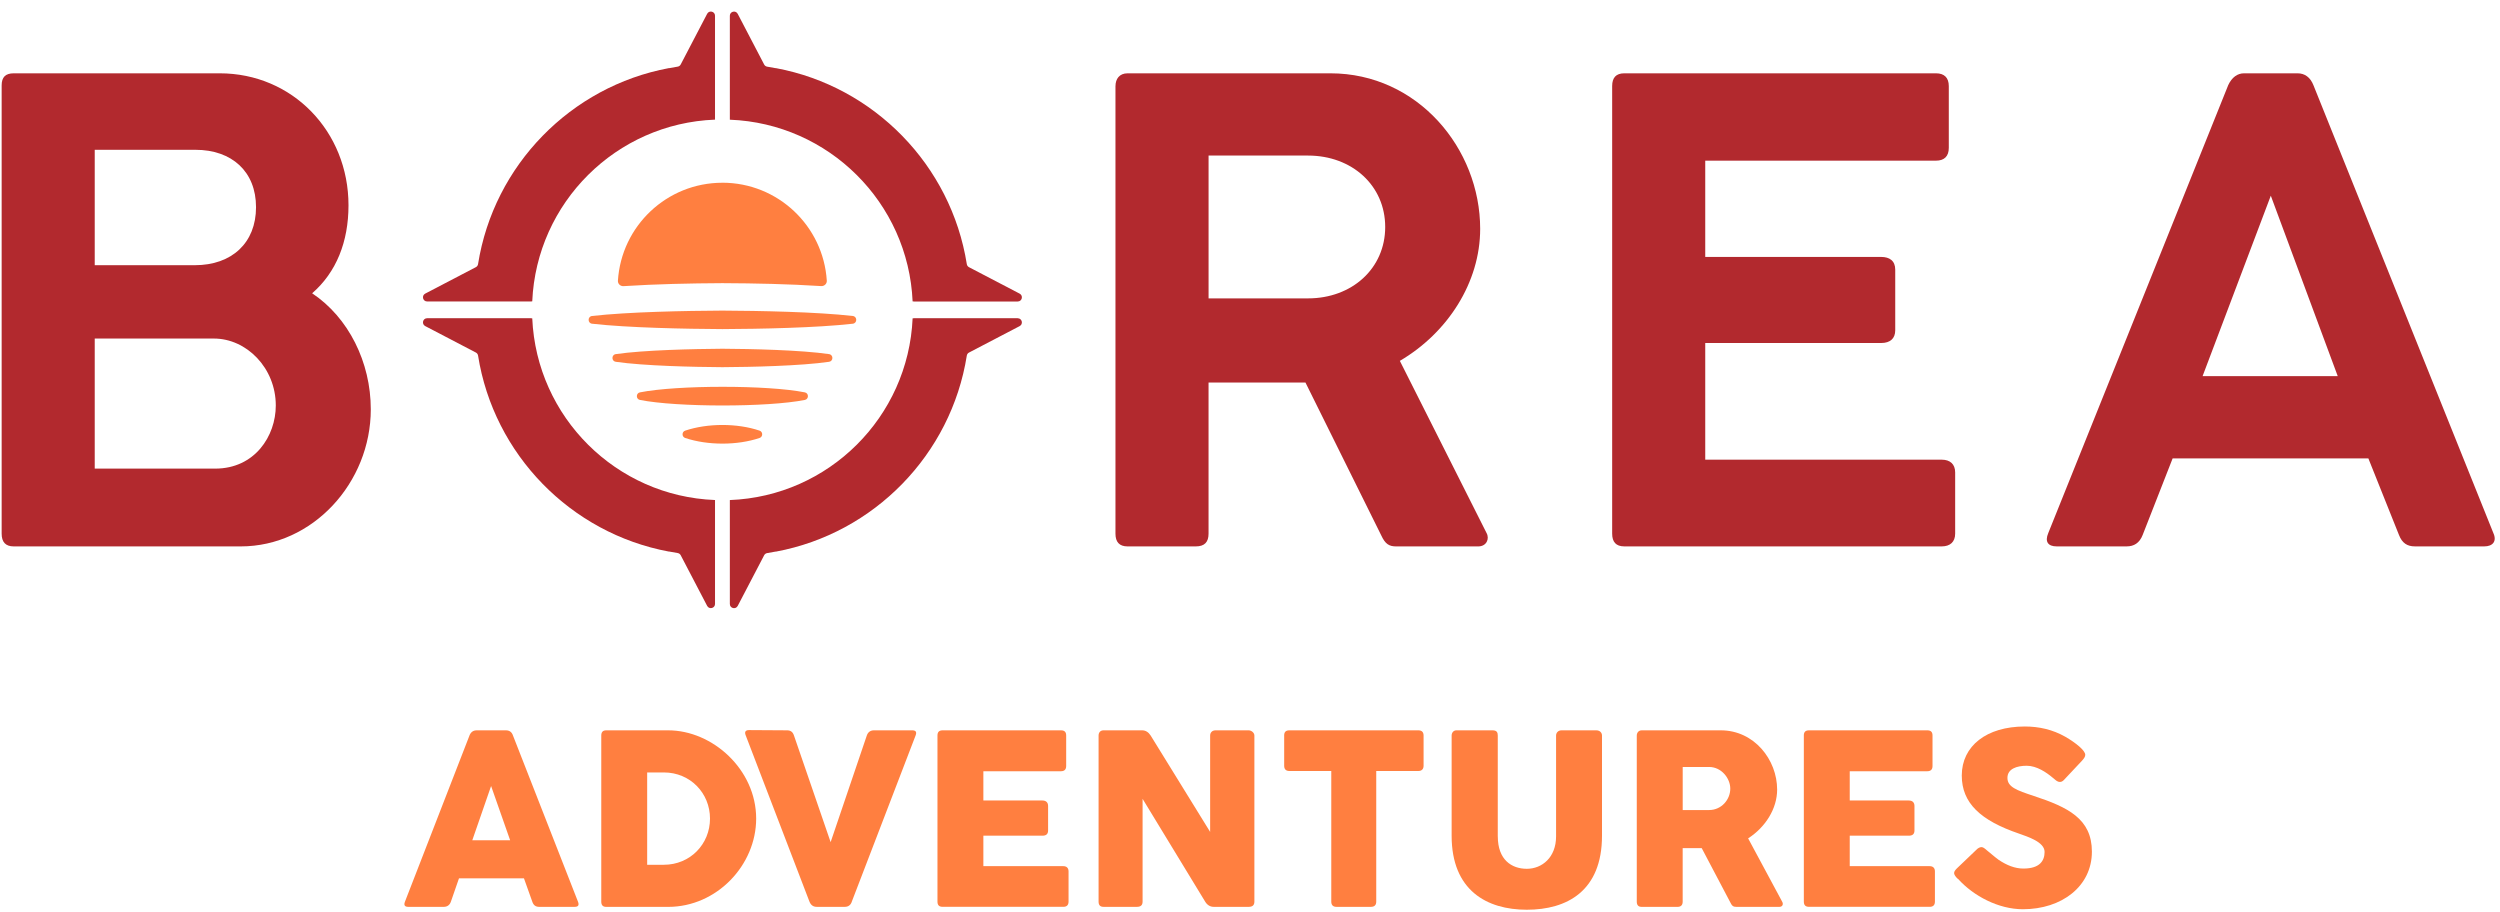 <?xml version="1.0" encoding="UTF-8"?>
<svg xmlns="http://www.w3.org/2000/svg" id="uuid-340a030e-58c1-43bf-8ea8-ee88b9f7f69a" viewBox="0 0 937.39 342.11">
  <defs>
    <style>.uuid-ba702ec2-13ad-4697-84e5-4150a6618e5e{fill:#ff7f40}.uuid-7a01973d-bddf-4d53-b3dc-72962aba6a33{fill:#b2292e}</style>
  </defs>
  <g>
    <path class="uuid-ba702ec2-13ad-4697-84e5-4150a6618e5e" d="m176.02,275.8c.54-1.34,1.43-1.96,2.77-1.96h10.88c1.34,0,2.23.62,2.68,1.96l24.36,62.27c.54,1.34.09,1.96-1.25,1.96h-13.29c-1.34,0-2.14-.62-2.59-1.96l-3.12-8.74h-24.36l-3.03,8.74c-.45,1.34-1.43,1.96-2.68,1.96h-13.29c-1.34,0-1.78-.62-1.25-1.96l24.18-62.27Zm1.07,39.26h14.19l-7.14-20.34-7.05,20.34Z"></path>
    <path class="uuid-ba702ec2-13ad-4697-84e5-4150a6618e5e" d="m225.45,275.8c0-1.34.62-1.96,1.87-1.96h23.2c16.68,0,33.01,14.72,33.01,33.1,0,17.4-14.72,33.1-33.01,33.1h-23.2c-1.25,0-1.87-.62-1.87-1.96v-62.27Zm23.46,13.83h-6.25v34.62h6.25c9.9,0,17.31-7.76,17.31-17.31s-7.4-17.31-17.31-17.31Z"></path>
    <path class="uuid-ba702ec2-13ad-4697-84e5-4150a6618e5e" d="m319.4,338.07c-.45,1.34-1.34,1.96-2.68,1.96h-10.44c-1.34,0-2.23-.62-2.77-1.96l-23.91-62.36c-.54-1.34,0-1.96,1.25-1.96l14.27.09c1.25,0,2.14.54,2.59,1.96l13.74,39.97,13.56-39.97c.45-1.34,1.43-1.96,2.68-1.96h14.36c1.34,0,1.78.62,1.25,1.96l-23.91,62.27Z"></path>
    <path class="uuid-ba702ec2-13ad-4697-84e5-4150a6618e5e" d="m351.51,275.8c0-1.34.62-1.96,1.96-1.96h44.34c1.34,0,1.96.62,1.96,1.96v11.42c0,1.25-.62,1.96-1.96,1.96h-29.09v10.97h22.13c1.34,0,2.14.71,2.14,2.05v9.19c0,1.34-.71,1.96-2.14,1.96h-22.13v11.42h29.98c1.25,0,1.96.71,1.96,1.96v11.33c0,1.34-.71,1.96-1.96,1.96h-45.23c-1.34,0-1.96-.62-1.96-1.96v-62.27Z"></path>
    <path class="uuid-ba702ec2-13ad-4697-84e5-4150a6618e5e" d="m428.42,299.53v38.54c0,1.34-.71,1.96-2.14,1.96h-12.49c-1.25,0-1.87-.62-1.87-1.96v-62.27c0-1.07.62-1.96,1.87-1.96h14.45c1.34,0,2.41.71,3.21,1.96l22.3,36.13v-36.13c0-1.07.71-1.96,2.05-1.96h12.4c.89,0,2.14.8,2.14,1.96v62.27c0,1.34-.71,1.96-2.14,1.96h-13.11c-1.25,0-2.41-.62-3.21-1.96l-23.46-38.54Z"></path>
    <path class="uuid-ba702ec2-13ad-4697-84e5-4150a6618e5e" d="m481.5,275.8c0-1.34.62-1.96,1.96-1.96h48.36c1.25,0,1.96.62,1.96,1.96v11.33c0,1.25-.71,1.96-1.96,1.96h-15.79v48.98c0,1.34-.71,1.96-2.05,1.96h-12.85c-1.25,0-1.96-.62-1.96-1.96v-48.98h-15.7c-1.34,0-1.96-.71-1.96-1.96v-11.33Z"></path>
    <path class="uuid-ba702ec2-13ad-4697-84e5-4150a6618e5e" d="m561.61,313.63c0,8.74,5.17,12.13,10.88,12.13s10.97-4.28,10.97-12.13v-37.83c0-1.07.8-1.96,2.05-1.96h13.03c1.34,0,2.14.89,2.14,1.96v37.56c0,20.79-13.2,27.75-28.19,27.75s-28.19-7.23-28.19-27.75v-37.56c0-1.07.71-1.96,1.78-1.96h13.56c1.61,0,1.96.8,1.96,1.96v37.83Z"></path>
    <path class="uuid-ba702ec2-13ad-4697-84e5-4150a6618e5e" d="m613.72,275.8c0-.98.62-1.96,1.87-1.96h29.62c12.58,0,21.14,11.06,21.14,22.22,0,7.14-4.37,14.1-10.88,18.29l12.76,23.73c.54.89.18,1.96-1.07,1.96h-16.06c-1.25,0-1.7-.36-2.41-1.87l-10.62-20.16h-7.14v20.07c0,1.34-.71,1.96-1.96,1.96h-13.38c-1.25,0-1.87-.62-1.87-1.96v-62.27Zm17.22,11.78v16.15h9.9c4.64,0,7.94-3.92,7.94-8.03,0-3.84-3.3-8.12-7.94-8.12h-9.9Z"></path>
    <path class="uuid-ba702ec2-13ad-4697-84e5-4150a6618e5e" d="m676.35,275.8c0-1.34.62-1.96,1.96-1.96h44.34c1.34,0,1.96.62,1.96,1.96v11.42c0,1.25-.62,1.96-1.96,1.96h-29.08v10.97h22.13c1.34,0,2.14.71,2.14,2.05v9.19c0,1.34-.71,1.96-2.14,1.96h-22.13v11.42h29.98c1.25,0,1.96.71,1.96,1.96v11.33c0,1.34-.71,1.96-1.96,1.96h-45.23c-1.34,0-1.96-.62-1.96-1.96v-62.27Z"></path>
    <path class="uuid-ba702ec2-13ad-4697-84e5-4150a6618e5e" d="m749.5,322.46c2.94,1.96,5.98,3.21,9.19,3.21,6.16,0,7.94-2.94,7.94-6.25,0-3.75-6.42-5.71-9.64-6.87-14.36-4.91-21.41-11.42-21.41-21.77,0-11.06,9.28-18.38,23.64-18.38,5.35,0,10.44,1.16,15.17,3.84,4.01,2.32,7.49,5.17,7.49,6.78,0,.71-.45,1.34-1.16,2.14l-6.87,7.32c-.54.54-.98.71-1.52.71-.8,0-1.43-.54-2.23-1.25l-.45-.36c-2.32-1.96-5.98-4.46-9.72-4.46s-7.23,1.16-7.23,4.55,3.39,4.64,9.9,6.78c12.67,4.19,21.77,8.48,21.77,20.88,0,13.03-11.33,21.59-25.87,21.59-9.19,0-18.56-5-24.27-11.33l-.18-.09c-.09-.18-.27-.27-.36-.36-.71-.8-.98-1.34-.98-1.78,0-.54.36-1.07.98-1.7l7.76-7.41c.62-.45,1.07-.62,1.52-.62.54,0,1.07.36,1.87,1.07,1.07.8,2.68,2.32,4.64,3.75Z"></path>
  </g>
  <g>
    <g>
      <path class="uuid-7a01973d-bddf-4d53-b3dc-72962aba6a33" d="m.62,32.03c0-3.11,1.44-4.54,4.54-4.54h77.22c27.25,0,48.29,21.76,48.29,49.49,0,13.63-4.54,25.1-13.63,32.99,13.63,9.09,21.99,25.82,21.99,43.51,0,27.49-21.75,51.4-48.77,51.4H5.16c-3.11,0-4.54-1.67-4.54-4.78V32.03Zm34.9,24.14v43.27h37.53c13.87,0,22.95-8.37,22.95-21.75s-9.09-21.52-22.71-21.52h-37.77Zm0,70.77v48.77h45.18c14.82,0,22.71-12.19,22.71-23.67,0-14.1-11-25.1-23.19-25.1h-44.7Z"></path>
      <path class="uuid-7a01973d-bddf-4d53-b3dc-72962aba6a33" d="m418.26,32.27c0-2.63,1.43-4.78,4.54-4.78h76.02c32.75,0,56.18,28.21,56.18,58.33,0,20.08-12.19,38.97-30.12,49.49l32.51,64.55c1.2,2.15,0,5.02-3.11,5.02h-30.84c-2.63,0-4.06-.96-5.5-4.06l-28.45-57.38h-36.34v56.66c0,3.11-1.43,4.78-4.78,4.78h-25.58c-3.11,0-4.54-1.67-4.54-4.78V32.27Zm34.9,26.06v53.55h37.3c16.49,0,28.93-11.24,28.93-26.77s-12.43-26.78-28.93-26.78h-37.3Z"></path>
      <path class="uuid-7a01973d-bddf-4d53-b3dc-72962aba6a33" d="m604.49,32.27c0-3.11,1.43-4.78,4.54-4.78h116.9c3.11,0,4.78,1.67,4.78,4.78v23.19c0,3.11-1.67,4.78-4.78,4.78h-86.54v36.1h65.98c3.11,0,5.26,1.43,5.26,4.78v22.71c0,3.11-1.91,4.78-5.26,4.78h-65.98v43.75h88.69c3.11,0,5.02,1.67,5.02,4.78v22.95c0,3.11-1.91,4.78-5.02,4.78h-119.05c-3.11,0-4.54-1.67-4.54-4.78V32.27Z"></path>
      <path class="uuid-7a01973d-bddf-4d53-b3dc-72962aba6a33" d="m835.43,32.03c1.43-3.11,3.58-4.54,5.98-4.54h20.08c2.63,0,4.78,1.43,5.98,4.54l67.42,167.82c1.43,3.11-.24,5.02-3.35,5.02h-26.06c-2.87,0-4.78-1.2-5.98-4.3l-11.47-28.69h-73.39l-11.23,28.69c-1.2,3.11-3.35,4.3-5.98,4.3h-26.3c-3.11,0-4.54-1.67-3.11-5.02l67.42-167.82Zm-9.56,109.01h50.68l-25.1-67.66-25.58,67.66Z"></path>
    </g>
    <g>
      <path class="uuid-ba702ec2-13ad-4697-84e5-4150a6618e5e" d="m270.85,116.46c-13.65.07-35.3.48-48.86,2.02-1.71.19-1.71,2.7,0,2.9,13.56,1.54,35.21,1.94,48.86,2.02,13.67-.06,35.34-.47,48.92-2.02,1.71-.2,1.71-2.7,0-2.9-13.58-1.55-35.25-1.95-48.92-2.02Z"></path>
      <path class="uuid-ba702ec2-13ad-4697-84e5-4150a6618e5e" d="m270.85,130.76c-10.7.08-29.38.48-39.97,2.02-1.65.24-1.65,2.64,0,2.88,10.58,1.54,29.27,1.95,39.97,2.02,10.71-.06,29.42-.47,40.02-2.02,1.65-.24,1.65-2.64,0-2.88-10.6-1.55-29.3-1.96-40.02-2.02Z"></path>
      <path class="uuid-ba702ec2-13ad-4697-84e5-4150a6618e5e" d="m239.95,149.96c14.01,2.77,47.84,2.78,61.83,0,1.54-.31,1.54-2.54,0-2.84-14-2.79-47.83-2.77-61.83,0-1.54.31-1.54,2.54,0,2.84Z"></path>
      <path class="uuid-ba702ec2-13ad-4697-84e5-4150a6618e5e" d="m256.91,164.22c8.43,2.82,19.49,2.83,27.9,0,1.3-.44,1.3-2.31,0-2.75-8.42-2.84-19.48-2.82-27.9,0-1.31.44-1.31,2.31,0,2.75Z"></path>
      <path class="uuid-ba702ec2-13ad-4697-84e5-4150a6618e5e" d="m270.85,68.52c-20.83,0-37.87,16.23-39.16,36.73-.07,1.17.93,2.12,2.1,2.04,12.33-.78,24.68-1.05,37.06-1.12,12.38.06,24.73.32,37.06,1.1,1.17.07,2.18-.87,2.1-2.04-1.31-20.5-18.34-36.72-39.16-36.72Z"></path>
    </g>
  </g>
  <g>
    <path class="uuid-7a01973d-bddf-4d53-b3dc-72962aba6a33" d="m342.19,113c.17.02.33.05.51.05h38.9c1.64,0,2.17-2.19.72-2.95l-19-9.92c-.44-.23-.73-.65-.81-1.13-5.89-37.09-34.76-66.62-71.52-73.49-.06-.01-.12,0-.19,0-1.04-.2-2.09-.4-3.14-.56-.49-.08-.91-.38-1.13-.81l-9.92-19c-.76-1.45-2.95-.91-2.95.72v38.9s0,.05,0,.07c37.08,1.42,66.9,31.11,68.53,68.13Z"></path>
    <path class="uuid-7a01973d-bddf-4d53-b3dc-72962aba6a33" d="m381.6,119.32h-38.9c-.17,0-.34.03-.51.05-1.63,37.02-31.45,66.71-68.53,68.13,0,.02,0,.05,0,.07v38.9c0,1.64,2.19,2.17,2.95.72l9.92-19c.23-.44.65-.73,1.13-.81,1.05-.17,2.1-.36,3.14-.56.06,0,.12,0,.19,0,36.76-6.87,65.63-36.4,71.52-73.49.08-.49.38-.91.81-1.13l19-9.92c1.45-.76.91-2.95-.72-2.95Z"></path>
    <path class="uuid-7a01973d-bddf-4d53-b3dc-72962aba6a33" d="m268.1,44.87s0-.05,0-.07V5.9c0-1.64-2.19-2.17-2.95-.72l-9.92,19c-.23.44-.65.73-1.13.81-1.05.17-2.1.36-3.14.56-.06,0-.12,0-.19,0-36.76,6.87-65.63,36.4-71.52,73.49-.08.49-.38.91-.81,1.13l-19,9.92c-1.45.76-.91,2.95.72,2.95h38.9c.17,0,.34-.03.51-.05,1.63-37.02,31.45-66.71,68.53-68.13Z"></path>
    <path class="uuid-7a01973d-bddf-4d53-b3dc-72962aba6a33" d="m199.57,119.37c-.17-.02-.33-.05-.51-.05h-38.9c-1.64,0-2.17,2.19-.72,2.95l19,9.92c.44.23.73.65.81,1.13,5.89,37.09,34.76,66.62,71.52,73.49.06.01.12,0,.19,0,1.04.2,2.09.4,3.14.56.49.08.91.38,1.13.81l9.92,19c.76,1.45,2.95.91,2.95-.72v-38.9s0-.05,0-.07c-37.08-1.42-66.9-31.11-68.53-68.13Z"></path>
  </g>
</svg>
